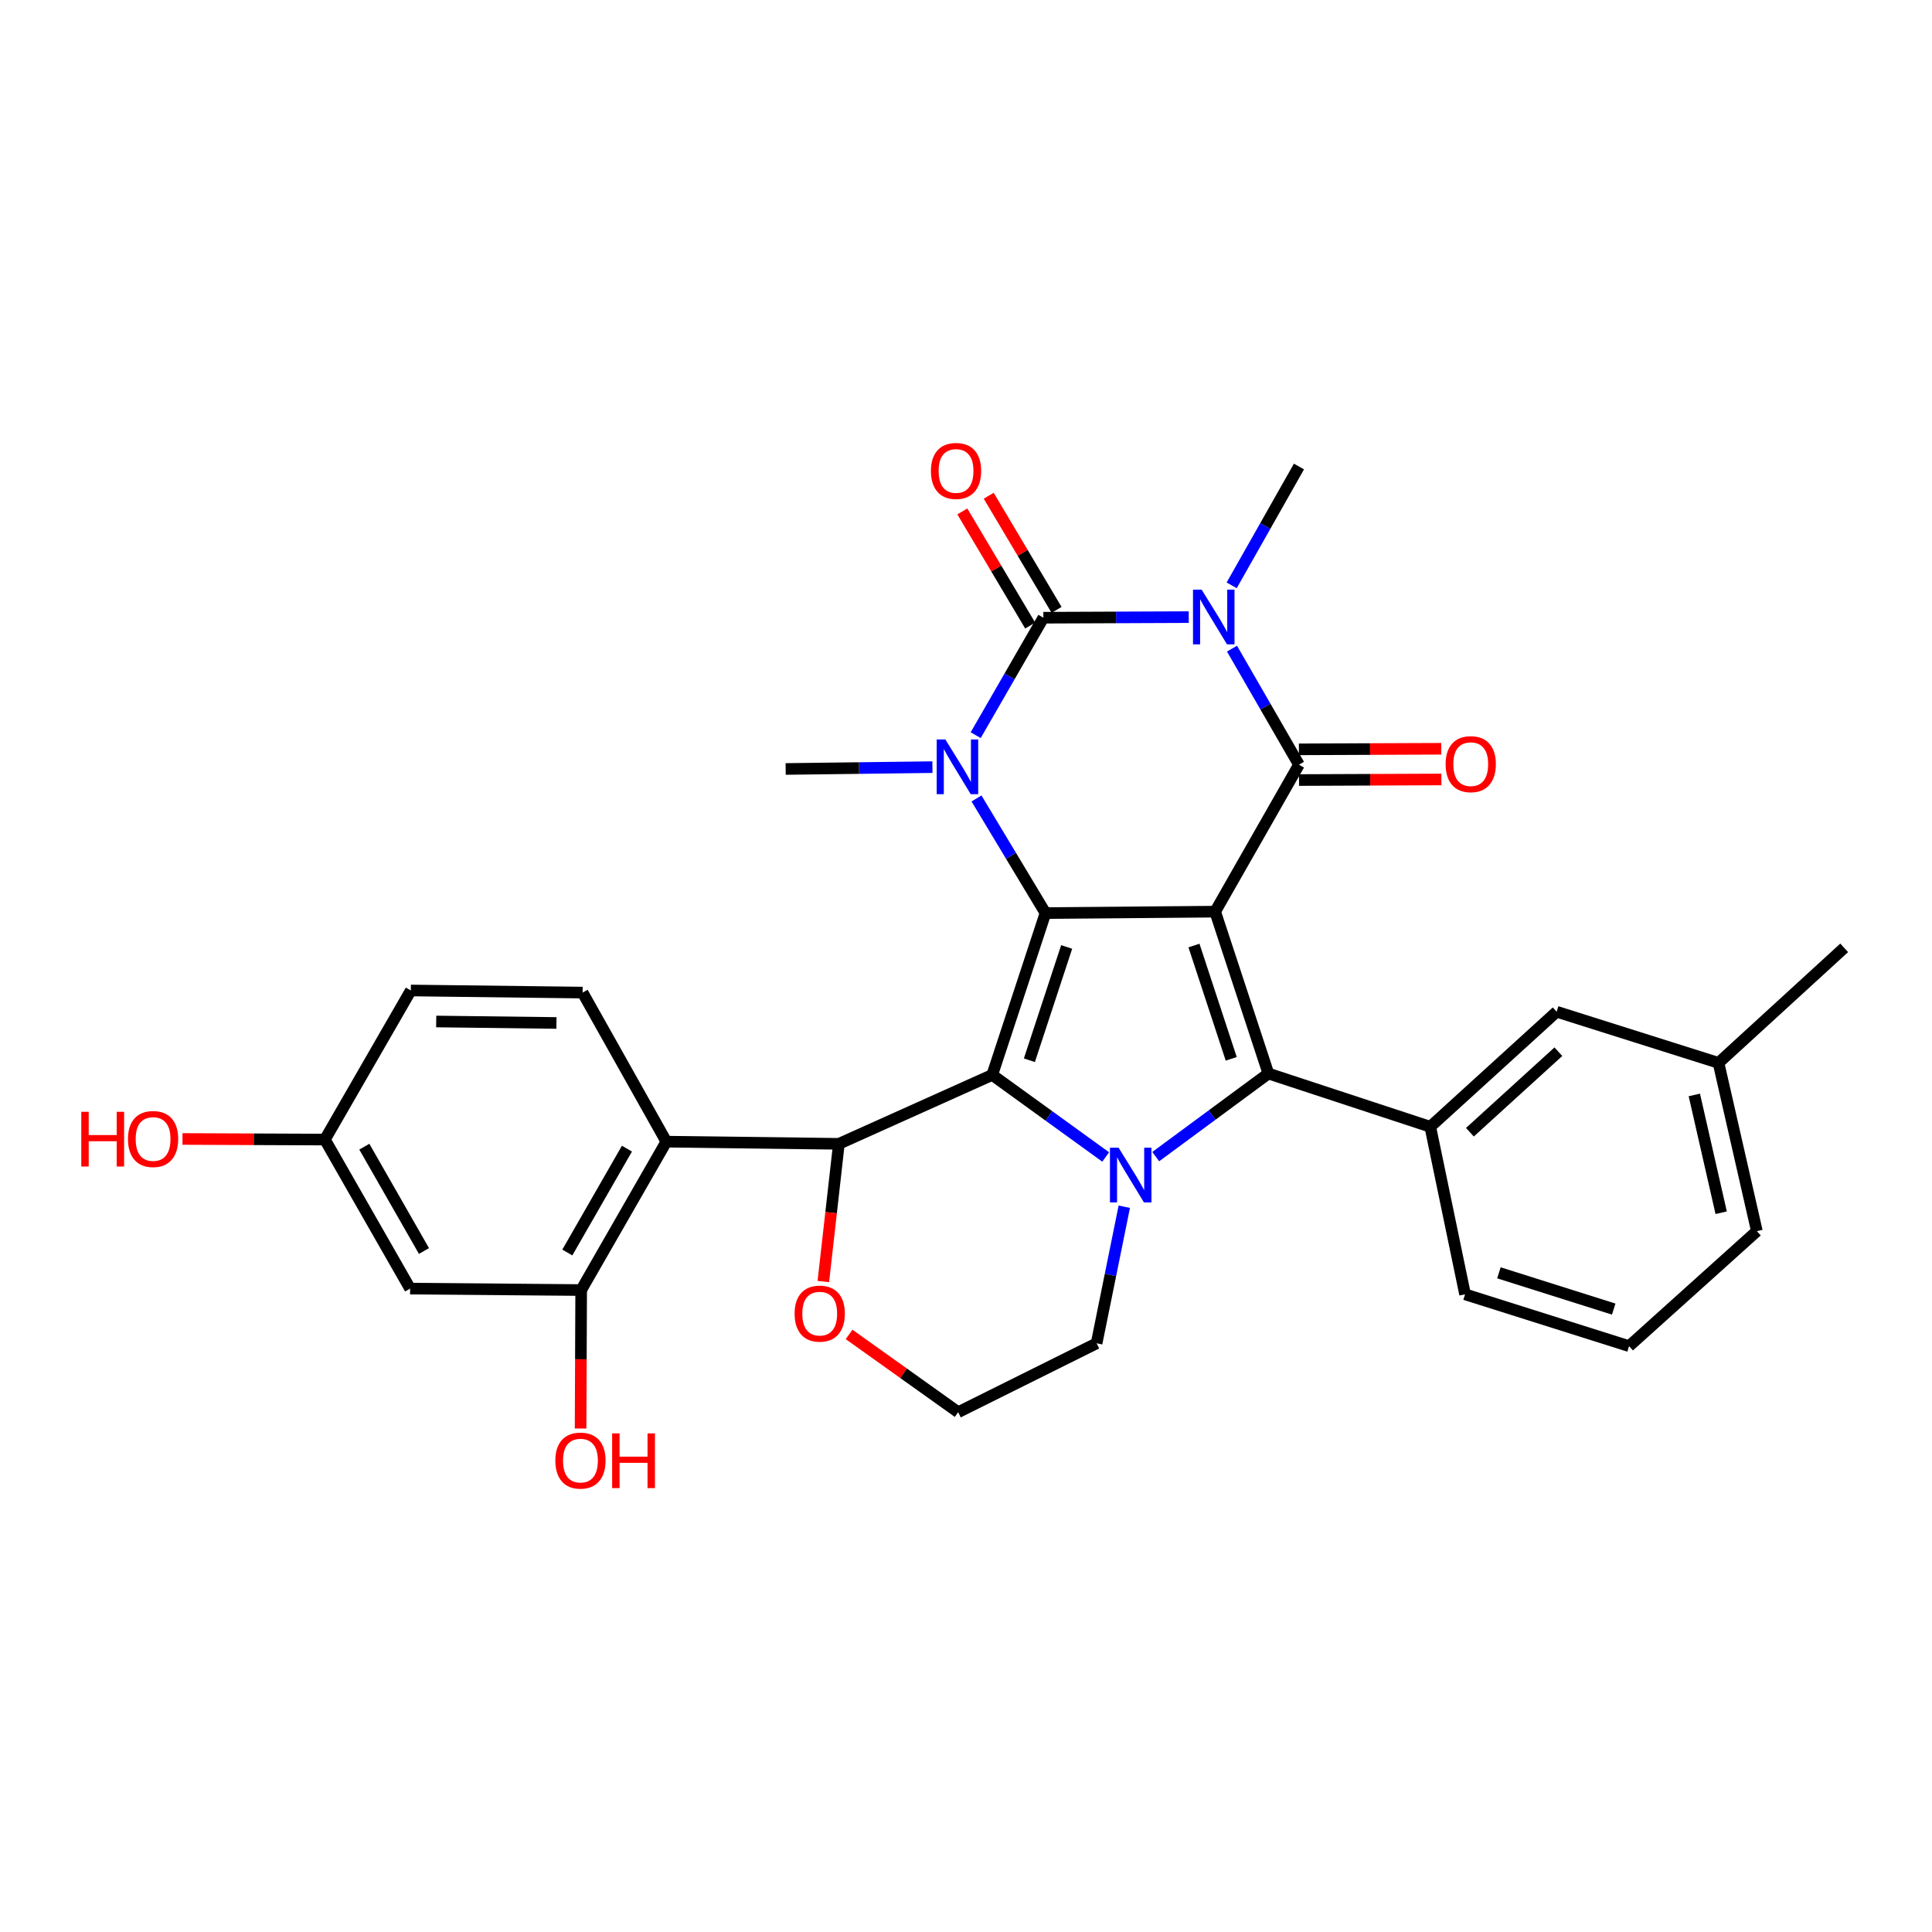 <?xml version='1.0' encoding='iso-8859-1'?>
<svg version='1.1' baseProfile='full'
              xmlns='http://www.w3.org/2000/svg'
                      xmlns:rdkit='http://www.rdkit.org/xml'
                      xmlns:xlink='http://www.w3.org/1999/xlink'
                  xml:space='preserve'
width='1000px' height='1000px' viewBox='0 0 1000 1000'>
<!-- END OF HEADER -->
<rect style='opacity:1.0;fill:#FFFFFF;stroke:none' width='1000' height='1000' x='0' y='0'> </rect>
<path class='bond-0' d='M 628.959,471.871 L 541.142,472.613' style='fill:none;fill-rule:evenodd;stroke:#000000;stroke-width:6px;stroke-linecap:butt;stroke-linejoin:miter;stroke-opacity:1' />
<path class='bond-3' d='M 628.959,471.871 L 672.342,395.805' style='fill:none;fill-rule:evenodd;stroke:#000000;stroke-width:6px;stroke-linecap:butt;stroke-linejoin:miter;stroke-opacity:1' />
<path class='bond-4' d='M 628.959,471.871 L 656.513,555.654' style='fill:none;fill-rule:evenodd;stroke:#000000;stroke-width:6px;stroke-linecap:butt;stroke-linejoin:miter;stroke-opacity:1' />
<path class='bond-4' d='M 617.996,489.403 L 637.284,548.051' style='fill:none;fill-rule:evenodd;stroke:#000000;stroke-width:6px;stroke-linecap:butt;stroke-linejoin:miter;stroke-opacity:1' />
<path class='bond-1' d='M 541.142,472.613 L 513.579,556.377' style='fill:none;fill-rule:evenodd;stroke:#000000;stroke-width:6px;stroke-linecap:butt;stroke-linejoin:miter;stroke-opacity:1' />
<path class='bond-1' d='M 552.103,490.144 L 532.809,548.78' style='fill:none;fill-rule:evenodd;stroke:#000000;stroke-width:6px;stroke-linecap:butt;stroke-linejoin:miter;stroke-opacity:1' />
<path class='bond-7' d='M 541.142,472.613 L 523.286,442.945' style='fill:none;fill-rule:evenodd;stroke:#000000;stroke-width:6px;stroke-linecap:butt;stroke-linejoin:miter;stroke-opacity:1' />
<path class='bond-7' d='M 523.286,442.945 L 505.43,413.277' style='fill:none;fill-rule:evenodd;stroke:#0000FF;stroke-width:6px;stroke-linecap:butt;stroke-linejoin:miter;stroke-opacity:1' />
<path class='bond-8' d='M 513.579,556.377 L 434.202,592.045' style='fill:none;fill-rule:evenodd;stroke:#000000;stroke-width:6px;stroke-linecap:butt;stroke-linejoin:miter;stroke-opacity:1' />
<path class='bond-31' d='M 513.579,556.377 L 542.939,577.614' style='fill:none;fill-rule:evenodd;stroke:#000000;stroke-width:6px;stroke-linecap:butt;stroke-linejoin:miter;stroke-opacity:1' />
<path class='bond-31' d='M 542.939,577.614 L 572.298,598.85' style='fill:none;fill-rule:evenodd;stroke:#0000FF;stroke-width:6px;stroke-linecap:butt;stroke-linejoin:miter;stroke-opacity:1' />
<path class='bond-2' d='M 637.679,335.734 L 655.011,365.769' style='fill:none;fill-rule:evenodd;stroke:#0000FF;stroke-width:6px;stroke-linecap:butt;stroke-linejoin:miter;stroke-opacity:1' />
<path class='bond-2' d='M 655.011,365.769 L 672.342,395.805' style='fill:none;fill-rule:evenodd;stroke:#000000;stroke-width:6px;stroke-linecap:butt;stroke-linejoin:miter;stroke-opacity:1' />
<path class='bond-5' d='M 615.29,319.421 L 577.669,319.575' style='fill:none;fill-rule:evenodd;stroke:#0000FF;stroke-width:6px;stroke-linecap:butt;stroke-linejoin:miter;stroke-opacity:1' />
<path class='bond-5' d='M 577.669,319.575 L 540.047,319.729' style='fill:none;fill-rule:evenodd;stroke:#000000;stroke-width:6px;stroke-linecap:butt;stroke-linejoin:miter;stroke-opacity:1' />
<path class='bond-18' d='M 637.519,302.969 L 654.931,272.217' style='fill:none;fill-rule:evenodd;stroke:#0000FF;stroke-width:6px;stroke-linecap:butt;stroke-linejoin:miter;stroke-opacity:1' />
<path class='bond-18' d='M 654.931,272.217 L 672.342,241.465' style='fill:none;fill-rule:evenodd;stroke:#000000;stroke-width:6px;stroke-linecap:butt;stroke-linejoin:miter;stroke-opacity:1' />
<path class='bond-14' d='M 672.375,403.75 L 709.219,403.6' style='fill:none;fill-rule:evenodd;stroke:#000000;stroke-width:6px;stroke-linecap:butt;stroke-linejoin:miter;stroke-opacity:1' />
<path class='bond-14' d='M 709.219,403.6 L 746.064,403.45' style='fill:none;fill-rule:evenodd;stroke:#FF0000;stroke-width:6px;stroke-linecap:butt;stroke-linejoin:miter;stroke-opacity:1' />
<path class='bond-14' d='M 672.31,387.859 L 709.155,387.709' style='fill:none;fill-rule:evenodd;stroke:#000000;stroke-width:6px;stroke-linecap:butt;stroke-linejoin:miter;stroke-opacity:1' />
<path class='bond-14' d='M 709.155,387.709 L 745.999,387.559' style='fill:none;fill-rule:evenodd;stroke:#FF0000;stroke-width:6px;stroke-linecap:butt;stroke-linejoin:miter;stroke-opacity:1' />
<path class='bond-6' d='M 656.513,555.654 L 627.358,577.159' style='fill:none;fill-rule:evenodd;stroke:#000000;stroke-width:6px;stroke-linecap:butt;stroke-linejoin:miter;stroke-opacity:1' />
<path class='bond-6' d='M 627.358,577.159 L 598.203,598.664' style='fill:none;fill-rule:evenodd;stroke:#0000FF;stroke-width:6px;stroke-linecap:butt;stroke-linejoin:miter;stroke-opacity:1' />
<path class='bond-10' d='M 656.513,555.654 L 740.313,583.216' style='fill:none;fill-rule:evenodd;stroke:#000000;stroke-width:6px;stroke-linecap:butt;stroke-linejoin:miter;stroke-opacity:1' />
<path class='bond-12' d='M 546.877,315.67 L 529.32,286.131' style='fill:none;fill-rule:evenodd;stroke:#000000;stroke-width:6px;stroke-linecap:butt;stroke-linejoin:miter;stroke-opacity:1' />
<path class='bond-12' d='M 529.32,286.131 L 511.763,256.593' style='fill:none;fill-rule:evenodd;stroke:#FF0000;stroke-width:6px;stroke-linecap:butt;stroke-linejoin:miter;stroke-opacity:1' />
<path class='bond-12' d='M 533.217,323.789 L 515.66,294.251' style='fill:none;fill-rule:evenodd;stroke:#000000;stroke-width:6px;stroke-linecap:butt;stroke-linejoin:miter;stroke-opacity:1' />
<path class='bond-12' d='M 515.66,294.251 L 498.103,264.712' style='fill:none;fill-rule:evenodd;stroke:#FF0000;stroke-width:6px;stroke-linecap:butt;stroke-linejoin:miter;stroke-opacity:1' />
<path class='bond-32' d='M 540.047,319.729 L 522.534,350.125' style='fill:none;fill-rule:evenodd;stroke:#000000;stroke-width:6px;stroke-linecap:butt;stroke-linejoin:miter;stroke-opacity:1' />
<path class='bond-32' d='M 522.534,350.125 L 505.02,380.521' style='fill:none;fill-rule:evenodd;stroke:#0000FF;stroke-width:6px;stroke-linecap:butt;stroke-linejoin:miter;stroke-opacity:1' />
<path class='bond-19' d='M 581.929,624.6 L 574.765,659.947' style='fill:none;fill-rule:evenodd;stroke:#0000FF;stroke-width:6px;stroke-linecap:butt;stroke-linejoin:miter;stroke-opacity:1' />
<path class='bond-19' d='M 574.765,659.947 L 567.601,695.294' style='fill:none;fill-rule:evenodd;stroke:#000000;stroke-width:6px;stroke-linecap:butt;stroke-linejoin:miter;stroke-opacity:1' />
<path class='bond-20' d='M 482.615,397.07 L 444.636,397.546' style='fill:none;fill-rule:evenodd;stroke:#0000FF;stroke-width:6px;stroke-linecap:butt;stroke-linejoin:miter;stroke-opacity:1' />
<path class='bond-20' d='M 444.636,397.546 L 406.657,398.021' style='fill:none;fill-rule:evenodd;stroke:#000000;stroke-width:6px;stroke-linecap:butt;stroke-linejoin:miter;stroke-opacity:1' />
<path class='bond-9' d='M 434.202,592.045 L 344.902,590.923' style='fill:none;fill-rule:evenodd;stroke:#000000;stroke-width:6px;stroke-linecap:butt;stroke-linejoin:miter;stroke-opacity:1' />
<path class='bond-16' d='M 434.202,592.045 L 430.178,627.684' style='fill:none;fill-rule:evenodd;stroke:#000000;stroke-width:6px;stroke-linecap:butt;stroke-linejoin:miter;stroke-opacity:1' />
<path class='bond-16' d='M 430.178,627.684 L 426.154,663.324' style='fill:none;fill-rule:evenodd;stroke:#FF0000;stroke-width:6px;stroke-linecap:butt;stroke-linejoin:miter;stroke-opacity:1' />
<path class='bond-11' d='M 344.902,590.923 L 300.812,667.731' style='fill:none;fill-rule:evenodd;stroke:#000000;stroke-width:6px;stroke-linecap:butt;stroke-linejoin:miter;stroke-opacity:1' />
<path class='bond-11' d='M 324.506,594.533 L 293.644,648.299' style='fill:none;fill-rule:evenodd;stroke:#000000;stroke-width:6px;stroke-linecap:butt;stroke-linejoin:miter;stroke-opacity:1' />
<path class='bond-13' d='M 344.902,590.923 L 301.554,513.762' style='fill:none;fill-rule:evenodd;stroke:#000000;stroke-width:6px;stroke-linecap:butt;stroke-linejoin:miter;stroke-opacity:1' />
<path class='bond-17' d='M 740.313,583.216 L 805.723,523.677' style='fill:none;fill-rule:evenodd;stroke:#000000;stroke-width:6px;stroke-linecap:butt;stroke-linejoin:miter;stroke-opacity:1' />
<path class='bond-17' d='M 760.822,586.037 L 806.609,544.359' style='fill:none;fill-rule:evenodd;stroke:#000000;stroke-width:6px;stroke-linecap:butt;stroke-linejoin:miter;stroke-opacity:1' />
<path class='bond-26' d='M 740.313,583.216 L 758.314,669.939' style='fill:none;fill-rule:evenodd;stroke:#000000;stroke-width:6px;stroke-linecap:butt;stroke-linejoin:miter;stroke-opacity:1' />
<path class='bond-15' d='M 300.812,667.731 L 212.271,666.981' style='fill:none;fill-rule:evenodd;stroke:#000000;stroke-width:6px;stroke-linecap:butt;stroke-linejoin:miter;stroke-opacity:1' />
<path class='bond-22' d='M 300.812,667.731 L 300.662,703.563' style='fill:none;fill-rule:evenodd;stroke:#000000;stroke-width:6px;stroke-linecap:butt;stroke-linejoin:miter;stroke-opacity:1' />
<path class='bond-22' d='M 300.662,703.563 L 300.511,739.395' style='fill:none;fill-rule:evenodd;stroke:#FF0000;stroke-width:6px;stroke-linecap:butt;stroke-linejoin:miter;stroke-opacity:1' />
<path class='bond-23' d='M 301.554,513.762 L 212.642,512.668' style='fill:none;fill-rule:evenodd;stroke:#000000;stroke-width:6px;stroke-linecap:butt;stroke-linejoin:miter;stroke-opacity:1' />
<path class='bond-23' d='M 288.022,529.488 L 225.783,528.722' style='fill:none;fill-rule:evenodd;stroke:#000000;stroke-width:6px;stroke-linecap:butt;stroke-linejoin:miter;stroke-opacity:1' />
<path class='bond-35' d='M 212.271,666.981 L 168.164,589.837' style='fill:none;fill-rule:evenodd;stroke:#000000;stroke-width:6px;stroke-linecap:butt;stroke-linejoin:miter;stroke-opacity:1' />
<path class='bond-35' d='M 219.451,647.522 L 188.576,593.521' style='fill:none;fill-rule:evenodd;stroke:#000000;stroke-width:6px;stroke-linecap:butt;stroke-linejoin:miter;stroke-opacity:1' />
<path class='bond-33' d='M 439.488,690.692 L 467.719,710.822' style='fill:none;fill-rule:evenodd;stroke:#FF0000;stroke-width:6px;stroke-linecap:butt;stroke-linejoin:miter;stroke-opacity:1' />
<path class='bond-33' d='M 467.719,710.822 L 495.949,730.952' style='fill:none;fill-rule:evenodd;stroke:#000000;stroke-width:6px;stroke-linecap:butt;stroke-linejoin:miter;stroke-opacity:1' />
<path class='bond-25' d='M 805.723,523.677 L 889.497,550.145' style='fill:none;fill-rule:evenodd;stroke:#000000;stroke-width:6px;stroke-linecap:butt;stroke-linejoin:miter;stroke-opacity:1' />
<path class='bond-24' d='M 567.601,695.294 L 495.949,730.952' style='fill:none;fill-rule:evenodd;stroke:#000000;stroke-width:6px;stroke-linecap:butt;stroke-linejoin:miter;stroke-opacity:1' />
<path class='bond-21' d='M 168.164,589.837 L 212.642,512.668' style='fill:none;fill-rule:evenodd;stroke:#000000;stroke-width:6px;stroke-linecap:butt;stroke-linejoin:miter;stroke-opacity:1' />
<path class='bond-27' d='M 168.164,589.837 L 131.311,589.684' style='fill:none;fill-rule:evenodd;stroke:#000000;stroke-width:6px;stroke-linecap:butt;stroke-linejoin:miter;stroke-opacity:1' />
<path class='bond-27' d='M 131.311,589.684 L 94.458,589.53' style='fill:none;fill-rule:evenodd;stroke:#FF0000;stroke-width:6px;stroke-linecap:butt;stroke-linejoin:miter;stroke-opacity:1' />
<path class='bond-30' d='M 889.497,550.145 L 954.545,490.605' style='fill:none;fill-rule:evenodd;stroke:#000000;stroke-width:6px;stroke-linecap:butt;stroke-linejoin:miter;stroke-opacity:1' />
<path class='bond-34' d='M 889.497,550.145 L 909.352,637.238' style='fill:none;fill-rule:evenodd;stroke:#000000;stroke-width:6px;stroke-linecap:butt;stroke-linejoin:miter;stroke-opacity:1' />
<path class='bond-34' d='M 876.982,566.741 L 890.88,627.706' style='fill:none;fill-rule:evenodd;stroke:#000000;stroke-width:6px;stroke-linecap:butt;stroke-linejoin:miter;stroke-opacity:1' />
<path class='bond-28' d='M 758.314,669.939 L 843.2,696.759' style='fill:none;fill-rule:evenodd;stroke:#000000;stroke-width:6px;stroke-linecap:butt;stroke-linejoin:miter;stroke-opacity:1' />
<path class='bond-28' d='M 775.835,658.809 L 835.255,677.583' style='fill:none;fill-rule:evenodd;stroke:#000000;stroke-width:6px;stroke-linecap:butt;stroke-linejoin:miter;stroke-opacity:1' />
<path class='bond-29' d='M 843.2,696.759 L 909.352,637.238' style='fill:none;fill-rule:evenodd;stroke:#000000;stroke-width:6px;stroke-linecap:butt;stroke-linejoin:miter;stroke-opacity:1' />
<path  class='atom-3' d='M 621.975 305.207
L 631.255 320.207
Q 632.175 321.687, 633.655 324.367
Q 635.135 327.047, 635.215 327.207
L 635.215 305.207
L 638.975 305.207
L 638.975 333.527
L 635.095 333.527
L 625.135 317.127
Q 623.975 315.207, 622.735 313.007
Q 621.535 310.807, 621.175 310.127
L 621.175 333.527
L 617.495 333.527
L 617.495 305.207
L 621.975 305.207
' fill='#0000FF'/>
<path  class='atom-7' d='M 578.989 594.058
L 588.269 609.058
Q 589.189 610.538, 590.669 613.218
Q 592.149 615.898, 592.229 616.058
L 592.229 594.058
L 595.989 594.058
L 595.989 622.378
L 592.109 622.378
L 582.149 605.978
Q 580.989 604.058, 579.749 601.858
Q 578.549 599.658, 578.189 598.978
L 578.189 622.378
L 574.509 622.378
L 574.509 594.058
L 578.989 594.058
' fill='#0000FF'/>
<path  class='atom-8' d='M 489.318 382.748
L 498.598 397.748
Q 499.518 399.228, 500.998 401.908
Q 502.478 404.588, 502.558 404.748
L 502.558 382.748
L 506.318 382.748
L 506.318 411.068
L 502.438 411.068
L 492.478 394.668
Q 491.318 392.748, 490.078 390.548
Q 488.878 388.348, 488.518 387.668
L 488.518 411.068
L 484.838 411.068
L 484.838 382.748
L 489.318 382.748
' fill='#0000FF'/>
<path  class='atom-13' d='M 481.845 243.761
Q 481.845 236.961, 485.205 233.161
Q 488.565 229.361, 494.845 229.361
Q 501.125 229.361, 504.485 233.161
Q 507.845 236.961, 507.845 243.761
Q 507.845 250.641, 504.445 254.561
Q 501.045 258.441, 494.845 258.441
Q 488.605 258.441, 485.205 254.561
Q 481.845 250.681, 481.845 243.761
M 494.845 255.241
Q 499.165 255.241, 501.485 252.361
Q 503.845 249.441, 503.845 243.761
Q 503.845 238.201, 501.485 235.401
Q 499.165 232.561, 494.845 232.561
Q 490.525 232.561, 488.165 235.361
Q 485.845 238.161, 485.845 243.761
Q 485.845 249.481, 488.165 252.361
Q 490.525 255.241, 494.845 255.241
' fill='#FF0000'/>
<path  class='atom-15' d='M 748.254 395.523
Q 748.254 388.723, 751.614 384.923
Q 754.974 381.123, 761.254 381.123
Q 767.534 381.123, 770.894 384.923
Q 774.254 388.723, 774.254 395.523
Q 774.254 402.403, 770.854 406.323
Q 767.454 410.203, 761.254 410.203
Q 755.014 410.203, 751.614 406.323
Q 748.254 402.443, 748.254 395.523
M 761.254 407.003
Q 765.574 407.003, 767.894 404.123
Q 770.254 401.203, 770.254 395.523
Q 770.254 389.963, 767.894 387.163
Q 765.574 384.323, 761.254 384.323
Q 756.934 384.323, 754.574 387.123
Q 752.254 389.923, 752.254 395.523
Q 752.254 401.243, 754.574 404.123
Q 756.934 407.003, 761.254 407.003
' fill='#FF0000'/>
<path  class='atom-17' d='M 411.288 679.933
Q 411.288 673.133, 414.648 669.333
Q 418.008 665.533, 424.288 665.533
Q 430.568 665.533, 433.928 669.333
Q 437.288 673.133, 437.288 679.933
Q 437.288 686.813, 433.888 690.733
Q 430.488 694.613, 424.288 694.613
Q 418.048 694.613, 414.648 690.733
Q 411.288 686.853, 411.288 679.933
M 424.288 691.413
Q 428.608 691.413, 430.928 688.533
Q 433.288 685.613, 433.288 679.933
Q 433.288 674.373, 430.928 671.573
Q 428.608 668.733, 424.288 668.733
Q 419.968 668.733, 417.608 671.533
Q 415.288 674.333, 415.288 679.933
Q 415.288 685.653, 417.608 688.533
Q 419.968 691.413, 424.288 691.413
' fill='#FF0000'/>
<path  class='atom-23' d='M 287.442 755.999
Q 287.442 749.199, 290.802 745.399
Q 294.162 741.599, 300.442 741.599
Q 306.722 741.599, 310.082 745.399
Q 313.442 749.199, 313.442 755.999
Q 313.442 762.879, 310.042 766.799
Q 306.642 770.679, 300.442 770.679
Q 294.202 770.679, 290.802 766.799
Q 287.442 762.919, 287.442 755.999
M 300.442 767.479
Q 304.762 767.479, 307.082 764.599
Q 309.442 761.679, 309.442 755.999
Q 309.442 750.439, 307.082 747.639
Q 304.762 744.799, 300.442 744.799
Q 296.122 744.799, 293.762 747.599
Q 291.442 750.399, 291.442 755.999
Q 291.442 761.719, 293.762 764.599
Q 296.122 767.479, 300.442 767.479
' fill='#FF0000'/>
<path  class='atom-23' d='M 316.842 741.919
L 320.682 741.919
L 320.682 753.959
L 335.162 753.959
L 335.162 741.919
L 339.002 741.919
L 339.002 770.239
L 335.162 770.239
L 335.162 757.159
L 320.682 757.159
L 320.682 770.239
L 316.842 770.239
L 316.842 741.919
' fill='#FF0000'/>
<path  class='atom-28' d='M 42.075 575.467
L 45.915 575.467
L 45.915 587.507
L 60.395 587.507
L 60.395 575.467
L 64.235 575.467
L 64.235 603.787
L 60.395 603.787
L 60.395 590.707
L 45.915 590.707
L 45.915 603.787
L 42.075 603.787
L 42.075 575.467
' fill='#FF0000'/>
<path  class='atom-28' d='M 66.235 589.547
Q 66.235 582.747, 69.595 578.947
Q 72.955 575.147, 79.235 575.147
Q 85.515 575.147, 88.875 578.947
Q 92.235 582.747, 92.235 589.547
Q 92.235 596.427, 88.835 600.347
Q 85.435 604.227, 79.235 604.227
Q 72.995 604.227, 69.595 600.347
Q 66.235 596.467, 66.235 589.547
M 79.235 601.027
Q 83.555 601.027, 85.875 598.147
Q 88.235 595.227, 88.235 589.547
Q 88.235 583.987, 85.875 581.187
Q 83.555 578.347, 79.235 578.347
Q 74.915 578.347, 72.555 581.147
Q 70.235 583.947, 70.235 589.547
Q 70.235 595.267, 72.555 598.147
Q 74.915 601.027, 79.235 601.027
' fill='#FF0000'/>
</svg>
